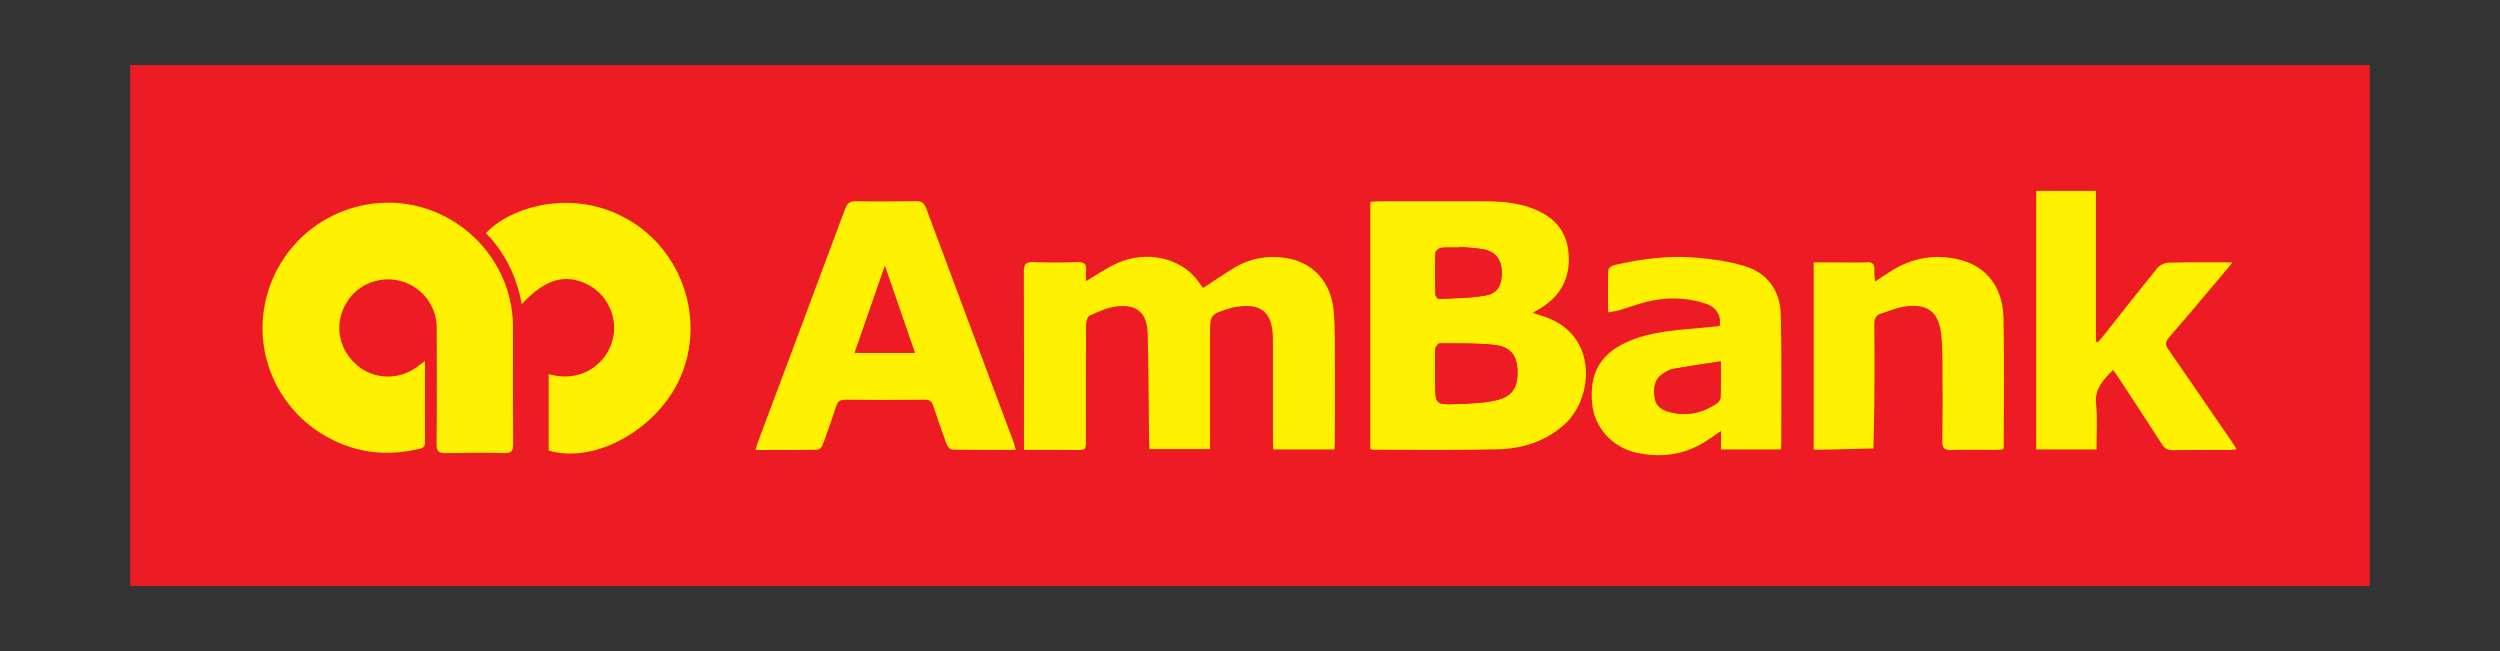 <?xml version="1.0" encoding="UTF-8" standalone="no"?>
<svg xmlns="http://www.w3.org/2000/svg" xmlns:xlink="http://www.w3.org/1999/xlink" version="1.1" id="Layer_1" x="0px" y="0px" viewBox="0 0 1920 500" style="enable-background:new 0 0 1920 500;" xml:space="preserve" width="1920" height="500">
<rect x="0" y="0" width="1920" height="500" fill="#333333" stroke="none"/>
<style type="text/css">
	.st0{fill:#ED1B23;}
	.st1{display:none;fill:#FFFFFF;}
	.st2{fill:#FFF200;}
</style>
<rect x="100" y="50" class="st0" width="1720" height="400"></rect>
<rect x="100" y="50" class="st1" width="1720" height="400"></rect>
<g>
	<path class="st0" d="M1818.1,445.4H101.9V54.6c3.2,0,6.4,0.1,9.6,0.1c565.6,0,1131.3,0,1696.9,0h9.4V63c0,124.9,0,249.7,0,374.6   C1817.9,440.2,1818,442.8,1818.1,445.4 M326.4,277.2c-3,2.2-4.9,3.6-6.8,5c-14,10-32.9,9.3-45.7-1.7c-13.5-11.7-17.2-29.6-9.5-45.2   c7.7-15.5,24.8-23.5,41.8-19.7c16.7,3.8,28.9,18.6,29,36c0.2,29.9,0.2,59.7-0.1,89.6c-0.1,5.7,1.8,7.1,7.1,6.9   c15-0.3,30.1-0.4,45.1,0c5.5,0.1,6.6-1.8,6.6-6.9c-0.2-29.9-0.1-59.7-0.1-89.6c0-59.8-54.7-105.3-113.5-94.2   c-39.1,7.3-69.4,37.4-77.1,76.5c-7.5,38.4,9.5,77.9,43.1,99c22.8,14.3,47.6,18.2,73.8,12.3c2.8-0.6,6.1-0.7,6.1-5.1   C326.4,319.5,326.4,299.1,326.4,277.2 M1052.4,344.9c1.3,0.3,1.8,0.5,2.4,0.5c31.6,0,63.3,0.4,94.9-0.3c19.2-0.4,37-5.9,51.8-19.2   c22.1-19.9,26.1-67.3-13.7-82.1c-3.3-1.2-6.7-2.2-10.8-3.5c2-1.2,3.3-2,4.6-2.8c1.4-0.8,2.8-1.6,4.1-2.5   c14.9-10.2,20.6-24.6,18.7-42.1c-1.7-15.6-10.8-25.7-25-31.8c-12.1-5.2-24.8-6.4-37.6-6.5c-27.8-0.2-55.7-0.1-83.5,0   c-1.9,0-3.9,0.2-6,0.4V344.9z M786.4,345.5c13.8,0,26.8,0,39.8,0c7.8,0,7.8,0,7.8-7.9c0-29.5-0.1-58.9,0.1-88.4   c0-2.4,1.1-6.3,2.8-7c6.7-2.9,13.7-6.2,20.8-7c15.5-1.8,23.3,5.1,23.7,20.6c0.7,27.4,0.8,54.9,1.1,82.3c0,2.3,0.2,4.6,0.3,6.7h46.5   c0-2.2,0-3.8,0-5.3c0-27.6,0-55.3,0-82.9c0-14.8,0.3-15.3,14.7-19.8c1.5-0.5,3.1-0.8,4.7-1.1c19.7-3.4,28.5,3.8,28.9,23.7   c0,2.2,0,4.4,0,6.6c0,24,0,48.1,0,72.1c0,2.3,0.2,4.6,0.3,7h46.9c0.1-2.6,0.4-4.9,0.4-7.3c0-24.8,0.1-49.7,0-74.5   c0-8.4-0.2-16.8-1-25.2c-2.2-22-15.9-36.8-36.7-40.1c-13.9-2.2-27.2,0.1-39.3,7.4c-8.2,4.9-16.1,10.4-24.2,15.7   c-2.3-3-4.5-6.4-7.2-9.3c-14.7-15.8-40.9-19.3-62.2-8.2c-6.7,3.5-13,7.7-20.5,12.2c0-3.2-0.2-5.5,0-7.8c0.6-5.3-1.4-7-6.7-6.8   c-11.2,0.4-22.4,0.4-33.7,0c-5.8-0.2-7.4,1.5-7.4,7.3c0.2,43.3,0.1,86.6,0.1,129.8V345.5z M780.2,345.5c-0.7-2.4-1-4.1-1.6-5.8   c-22.5-60-45-120-67.3-180c-1.6-4.2-3.8-5.3-7.9-5.2c-15.2,0.2-30.5,0.3-45.7,0c-4.8-0.1-6.9,1.5-8.6,6   c-22.2,59.9-44.7,119.7-67.1,179.5c-0.6,1.6-1,3.3-1.7,5.6c16.3,0,31.9,0.1,47.5-0.2c1.5,0,3.6-2.2,4.2-3.9   c3.7-9.7,7.1-19.6,10.3-29.5c1.2-3.6,2.9-5,6.8-5c20.4,0.2,40.9,0.2,61.3,0c3.6,0,5.3,1.2,6.4,4.6c3.2,9.9,6.7,19.7,10.3,29.5   c0.6,1.7,2.6,4.2,4,4.2C747.2,345.6,763.4,345.5,780.2,345.5 M1714.6,201.5c-17.8,0-33.6-0.2-49.3,0.2c-2.9,0.1-6.6,1.9-8.4,4.1   c-14.2,17.4-28,35.1-41.9,52.6c-1.2,1.5-2.6,3-3.9,4.5c-0.5-0.2-0.9-0.5-1.4-0.7V146.6h-45.9V345h46.3c0-11.9,0.9-23.4-0.3-34.7   c-1.3-12,5.6-18.8,13.1-26.4c2,2.9,3.8,5.5,5.6,8.2c10.6,16.3,21.3,32.5,31.8,48.8c2,3.2,4.2,4.7,8.1,4.6   c14.8-0.3,29.6-0.1,44.5-0.1c1.4,0,2.9-0.4,4.9-0.6c-1.5-2.3-2.5-4-3.7-5.7c-16.2-23.6-32.4-47.3-48.7-70.8   c-2.5-3.5-2.5-5.9,0.4-9.3c12.1-13.9,23.9-28.1,35.8-42.1C1705.5,212.4,1709.4,207.6,1714.6,201.5 M400.7,233.6   c17.9-19.4,33.5-23.8,50.8-14.9c14.8,7.6,23,24.9,19.3,41c-1.9,8.2-5.9,15.2-12.5,20.7c-10.9,9-23.3,10.5-36.9,7.1V346   c35.6,10.6,84-16.6,101.3-56.6c19.1-44.2,1.3-97-40.5-120.9c-42.9-24.6-90.9-9.2-109,10.6C387.9,194.1,396.7,212.2,400.7,233.6    M1321.7,345.1h46c0.2-1.1,0.5-1.9,0.5-2.7c0-33.5,0.5-66.9-0.3-100.3c-0.4-18.5-10-32.4-28-37.9c-12.1-3.7-25-5.4-37.6-6.5   c-21.1-1.8-42,1.1-62.5,5.8c-1.7,0.4-4.4,2.3-4.4,3.6c-0.4,10.6-0.2,21.1-0.2,32.7c3.3-0.6,5.7-0.8,8.1-1.5   c7.1-2.1,14.1-4.7,21.2-6.5c14.9-3.8,29.8-3.6,44.5,0.9c9.3,2.8,13.2,9,12,17.6c-9.8,0.9-19.8,1.7-29.7,2.8   c-14.8,1.5-29.4,3.6-43,10.1c-19.6,9.4-27.6,24.3-25.3,47c1.8,17.9,15.3,33.3,34.1,37.4c19.6,4.3,38.2,1.5,55.1-10.1   c2.9-2,5.8-3.9,9.7-6.6V345.1z M1440,216.2c-0.2-3.5-0.5-6-0.4-8.5c0.3-4.5-1.1-6.6-6-6.3c-6.6,0.4-13.2,0.1-19.8,0.1   c-6.9,0-13.9,0-20.8,0v144.1c3.9,0,7.3,0.1,10.7,0c11.7-0.3,23.5-0.6,35.2-0.9c0.2-11.6,0.6-23.1,0.7-34.7   c0.1-20.2,0.1-40.5,0-60.7c0-4.2,1-7,5.1-8.2c6.1-1.9,12.1-4.5,18.3-5.4c17.6-2.6,26.2,4.3,28,21.8c0.6,6.4,0.9,12.8,0.9,19.2   c0.1,20.8,0.2,41.7-0.1,62.5c-0.1,5.4,1.6,6.9,6.9,6.7c11.4-0.4,22.8-0.1,34.3-0.1c1.9,0,3.8-0.2,5.5-0.3c0.3-1.1,0.5-1.5,0.5-1.8   c0-33.1,0.5-66.1-0.2-99.2c-0.5-23.3-12.8-39.2-32.7-44.5c-19.9-5.3-38.5-1.6-55.6,9.7C1447.2,211.4,1444.1,213.5,1440,216.2"></path>
	<path class="st2" d="M326.4,277.2c0,21.9-0.1,42.4,0,62.8c0,4.4-3.3,4.5-6.1,5.1c-26.3,5.9-51,2-73.8-12.3   c-33.6-21.1-50.7-60.6-43.1-99c7.7-39.1,38-69.1,77.1-76.5c58.7-11,113.5,34.4,113.5,94.2c0,29.9-0.1,59.7,0.1,89.6   c0,5.1-1.1,7-6.6,6.9c-15-0.4-30.1-0.3-45.1,0c-5.4,0.1-7.2-1.3-7.1-6.9c0.3-29.9,0.2-59.7,0.1-89.6c-0.1-17.4-12.3-32.2-29-36   c-17-3.8-34.1,4.2-41.8,19.7c-7.8,15.6-4,33.5,9.5,45.2c12.7,11,31.7,11.8,45.7,1.7C321.5,280.8,323.4,279.4,326.4,277.2"></path>
	<path class="st2" d="M1052.4,344.9V155c2.2-0.1,4.1-0.4,6-0.4c27.8,0,55.7-0.1,83.5,0c12.8,0.1,25.6,1.3,37.6,6.5   c14.2,6.1,23.3,16.2,25,31.8c1.9,17.5-3.8,31.9-18.7,42.1c-1.3,0.9-2.7,1.7-4.1,2.5c-1.3,0.8-2.6,1.6-4.6,2.8   c4.1,1.3,7.5,2.3,10.8,3.5c39.7,14.7,35.7,62.2,13.7,82.1c-14.8,13.3-32.6,18.8-51.8,19.2c-31.6,0.7-63.3,0.3-94.9,0.3   C1054.2,345.5,1053.6,345.2,1052.4,344.9 M1102.2,286.5L1102.2,286.5c0,2.4,0,4.8,0,7.2c0,16.9,0,17.2,17.1,16.6   c10.3-0.4,20.9-0.7,30.8-3.2c12-3,16-10.7,15.2-23.8c-0.6-10.6-5.7-17-17.7-18.4c-13.8-1.5-27.9-1.1-41.9-1.2   c-1.2,0-3.3,2.7-3.4,4.2C1102,274.1,1102.2,280.3,1102.2,286.5 M1120.6,189.6c0,0.2,0,0.3,0,0.5c-4.6,0-9.2-0.3-13.8,0.2   c-1.6,0.2-4.3,2.4-4.3,3.8c-0.4,10.6-0.3,21.2-0.1,31.8c0,1.3,1.8,3.7,2.7,3.6c12.3-0.6,24.8-0.5,36.8-2.8   c9-1.7,12.2-9.4,11.4-19.9c-0.6-8-5.2-13.7-13.6-15.3C1133.3,190.4,1126.9,190.2,1120.6,189.6"></path>
	<path class="st2" d="M786.4,345.5v-7.1c0-43.3,0.1-86.6-0.1-129.8c0-5.8,1.6-7.6,7.4-7.3c11.2,0.4,22.4,0.4,33.7,0   c5.3-0.2,7.4,1.5,6.7,6.8c-0.3,2.3,0,4.6,0,7.8c7.6-4.5,13.9-8.7,20.5-12.2c21.3-11.1,47.5-7.6,62.2,8.2c2.7,2.9,4.9,6.3,7.2,9.3   c8.1-5.3,16-10.8,24.2-15.7c12.1-7.3,25.4-9.5,39.3-7.4c20.8,3.3,34.5,18.1,36.7,40.1c0.8,8.3,1,16.8,1,25.2   c0.1,24.8,0.1,49.7,0,74.5c0,2.3-0.2,4.7-0.4,7.3h-46.9c-0.1-2.4-0.3-4.7-0.3-7c0-24,0-48.1,0-72.1c0-2.2,0-4.4,0-6.6   c-0.4-19.9-9.2-27.1-28.9-23.7c-1.6,0.3-3.1,0.6-4.7,1.1c-14.4,4.5-14.7,5-14.7,19.8c0,27.6,0,55.3,0,82.9c0,1.6,0,3.2,0,5.3h-46.5   c-0.1-2.1-0.3-4.4-0.3-6.7c-0.3-27.4-0.4-54.9-1.1-82.3c-0.4-15.5-8.2-22.4-23.7-20.6c-7.1,0.8-14.1,4.1-20.8,7   c-1.7,0.7-2.7,4.6-2.8,7c-0.2,29.5-0.1,58.9-0.1,88.4c0,7.9,0,7.9-7.8,7.9C813.2,345.5,800.2,345.5,786.4,345.5"></path>
	<path class="st2" d="M780.1,345.5c-16.8,0-32.9,0.1-49.1-0.2c-1.4,0-3.3-2.5-4-4.2c-3.6-9.8-7.1-19.6-10.3-29.5   c-1.1-3.4-2.8-4.7-6.4-4.6c-20.4,0.2-40.9,0.2-61.3,0c-3.9,0-5.7,1.4-6.8,5c-3.2,9.9-6.7,19.7-10.3,29.5c-0.6,1.7-2.7,3.9-4.2,3.9   c-15.6,0.3-31.2,0.2-47.5,0.2c0.7-2.3,1.1-4,1.7-5.6c22.4-59.8,44.9-119.6,67.1-179.5c1.7-4.5,3.8-6.1,8.6-6   c15.2,0.3,30.5,0.2,45.7,0c4.2-0.1,6.4,1.1,7.9,5.2c22.3,60,44.9,120,67.3,180C779.1,341.4,779.5,343.1,780.1,345.5 M679.6,204.4   c-8.1,23.1-15.5,44.5-23.2,66.6h46.2C695,248.9,687.6,227.6,679.6,204.4"></path>
	<path class="st2" d="M1714.6,201.5c-5.1,6.2-9,10.9-13,15.6c-11.9,14.1-23.7,28.2-35.8,42.1c-3,3.4-2.9,5.8-0.4,9.3   c16.3,23.5,32.5,47.2,48.7,70.8c1.1,1.6,2.2,3.3,3.7,5.7c-2,0.3-3.5,0.6-4.9,0.6c-14.8,0-29.7-0.1-44.5,0.1c-4,0.1-6.1-1.5-8.1-4.6   c-10.5-16.4-21.2-32.6-31.8-48.8c-1.7-2.7-3.6-5.3-5.6-8.2c-7.5,7.6-14.4,14.4-13.1,26.4c1.2,11.3,0.3,22.8,0.3,34.7h-46.3V146.6   h45.9v115.6c0.5,0.2,0.9,0.5,1.4,0.7c1.3-1.5,2.7-2.9,3.9-4.5c13.9-17.6,27.8-35.3,41.9-52.6c1.8-2.2,5.5-4,8.4-4.1   C1681,201.3,1696.8,201.5,1714.6,201.5"></path>
	<path class="st2" d="M400.7,233.6c-4-21.4-12.8-39.5-27.5-54.5c18-19.8,66.1-35.2,109-10.6c41.8,23.9,59.6,76.7,40.5,120.9   c-17.3,40-65.7,67.3-101.3,56.6v-58.6c13.6,3.5,26.1,1.9,36.9-7.1c6.6-5.5,10.6-12.4,12.5-20.7c3.7-16.1-4.5-33.4-19.3-41   C434.2,209.8,418.6,214.2,400.7,233.6"></path>
	<path class="st2" d="M1321.7,345.1V331c-3.9,2.7-6.8,4.6-9.7,6.6c-16.8,11.6-35.5,14.4-55.1,10.1c-18.9-4.1-32.3-19.5-34.1-37.4   c-2.3-22.7,5.7-37.6,25.3-47c13.6-6.5,28.3-8.6,43-10.1c9.9-1,19.8-1.9,29.7-2.8c1.2-8.6-2.7-14.8-12-17.6   c-14.7-4.5-29.6-4.7-44.5-0.9c-7.2,1.8-14.1,4.4-21.2,6.5c-2.4,0.7-4.8,0.9-8.1,1.5c0-11.6-0.2-22.1,0.2-32.7   c0-1.3,2.7-3.2,4.4-3.6c20.6-4.7,41.5-7.5,62.5-5.8c12.7,1.1,25.5,2.8,37.6,6.5c18.1,5.4,27.6,19.3,28,37.9   c0.7,33.4,0.3,66.9,0.3,100.3c0,0.8-0.3,1.5-0.5,2.7H1321.7z M1321.5,277.5c-13,2-24.9,3.7-36.7,5.9c-2.8,0.5-5.6,2.2-8,3.9   c-6.7,4.4-6.9,11.3-6,18.3c0.8,6.3,5.5,9.2,10.8,10.7c13.4,3.7,25.8,1.1,37.1-6.7c1.3-0.9,2.6-2.8,2.6-4.2   C1321.7,296.6,1321.5,287.8,1321.5,277.5"></path>
	<path class="st2" d="M1440,216.2c4.1-2.7,7.2-4.7,10.4-6.8c17.1-11.3,35.7-15,55.6-9.7c19.9,5.3,32.2,21.2,32.7,44.5   c0.8,33,0.2,66.1,0.2,99.2c0,0.4-0.2,0.8-0.5,1.8c-1.7,0.1-3.6,0.3-5.5,0.3c-11.4,0-22.9-0.2-34.3,0.1c-5.2,0.2-6.9-1.3-6.9-6.7   c0.3-20.8,0.2-41.7,0.1-62.5c0-6.4-0.3-12.8-0.9-19.2c-1.8-17.5-10.4-24.4-28-21.8c-6.2,0.9-12.2,3.6-18.3,5.4   c-4.1,1.3-5.2,4.1-5.1,8.2c0.2,20.2,0.2,40.5,0,60.7c-0.1,11.6-0.5,23.1-0.7,34.7c-11.7,0.3-23.5,0.6-35.2,0.9   c-3.4,0.1-6.8,0-10.7,0V201.5c6.9,0,13.9,0,20.8,0c6.6,0,13.2,0.3,19.8-0.1c4.9-0.3,6.4,1.7,6,6.3   C1439.4,210.1,1439.8,212.6,1440,216.2"></path>
	<path class="st0" d="M1102.2,286.5c0-6.2-0.2-12.4,0.2-18.6c0.1-1.5,2.2-4.2,3.4-4.2c14,0.1,28-0.3,41.9,1.2   c12.1,1.3,17.1,7.8,17.7,18.4c0.8,13.1-3.2,20.8-15.2,23.8c-9.9,2.5-20.5,2.8-30.8,3.2c-17.1,0.6-17.1,0.3-17.1-16.6   C1102.2,291.3,1102.2,288.9,1102.2,286.5L1102.2,286.5z"></path>
	<path class="st0" d="M1120.6,189.6c6.3,0.6,12.8,0.8,19,2c8.4,1.7,13,7.3,13.6,15.3c0.8,10.5-2.4,18.1-11.4,19.9   c-12,2.3-24.5,2.2-36.8,2.8c-0.9,0-2.7-2.4-2.7-3.6c-0.2-10.6-0.3-21.2,0.1-31.8c0-1.4,2.7-3.6,4.3-3.8c4.5-0.5,9.2-0.2,13.8-0.2   C1120.5,190,1120.5,189.8,1120.6,189.6"></path>
	<path class="st0" d="M679.6,204.4c8,23.1,15.4,44.5,23,66.6h-46.2C664.1,249,671.5,227.6,679.6,204.4"></path>
	<path class="st0" d="M1321.5,277.5c0,10.2,0.1,19-0.1,27.8c0,1.5-1.4,3.3-2.6,4.2c-11.3,7.9-23.7,10.4-37.1,6.7   c-5.4-1.5-10.1-4.5-10.8-10.7c-0.9-7-0.7-13.8,6-18.3c2.5-1.6,5.2-3.4,8-3.9C1296.6,281.3,1308.5,279.6,1321.5,277.5"></path>
</g>
</svg>
